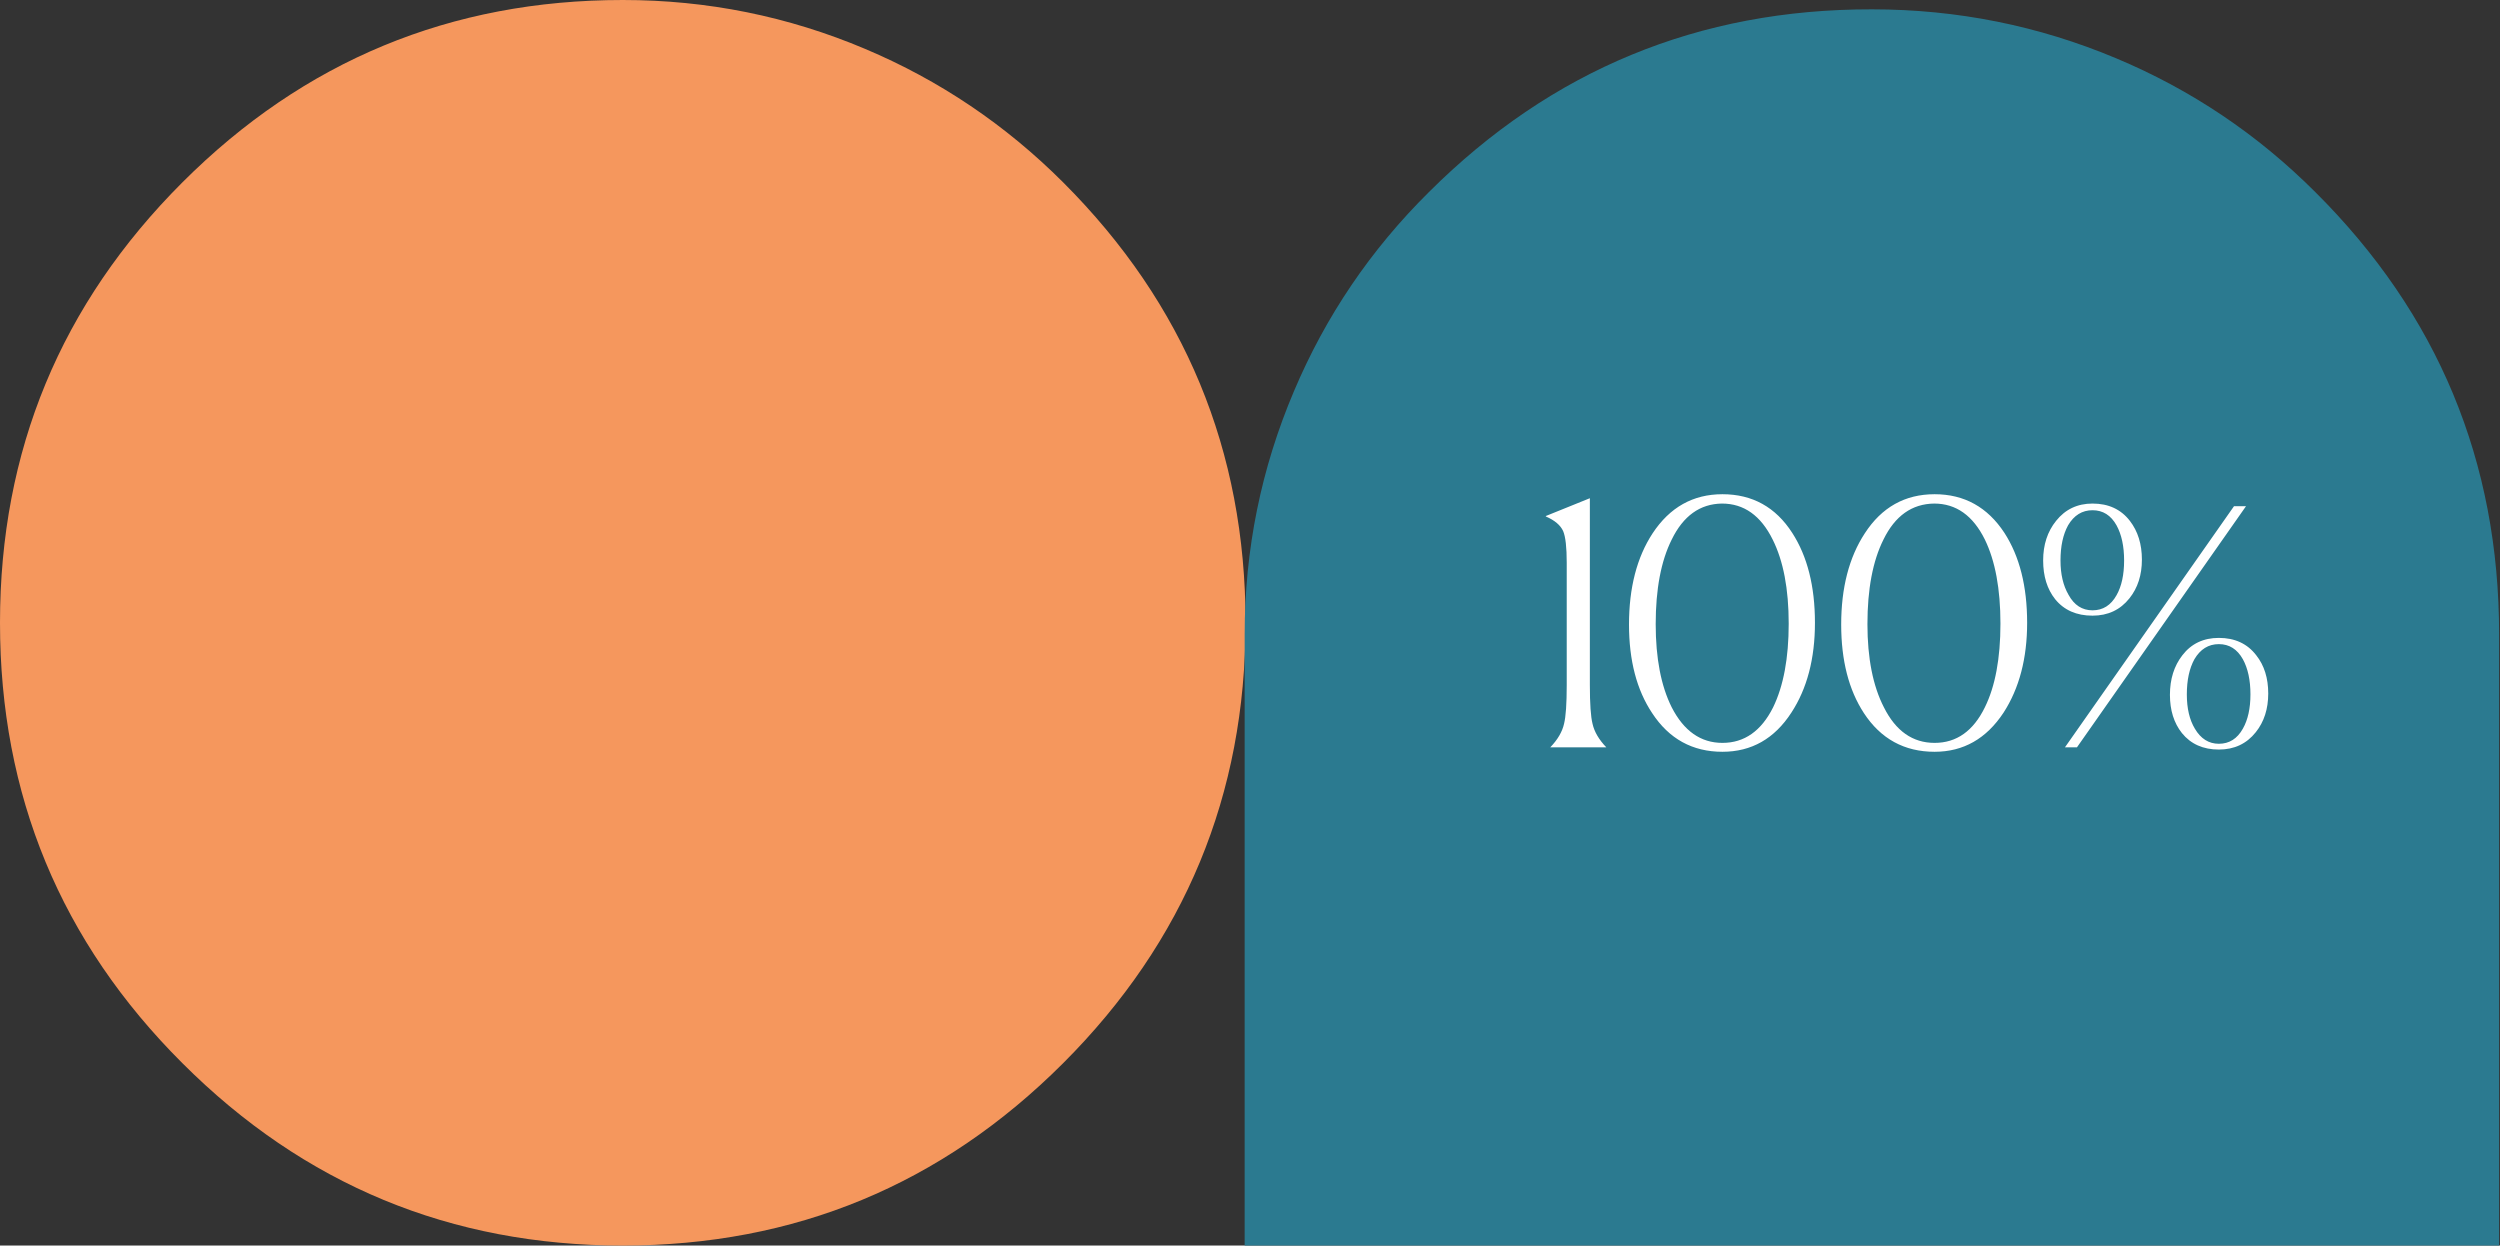 <?xml version="1.0" encoding="utf-8"?>
<svg id="benefit" image-rendering="auto" baseProfile="basic" version="1.1" preserveAspectRatio="xMidYMid meet" x="0px" y="0px" width="281" height="140" xmlns="http://www.w3.org/2000/svg" viewBox="0 0 281 140" xmlns:xlink="http://www.w3.org/1999/xlink">
  <rect x="0" y="0" width="281" height="140" fill="#333333" stroke="none"/>
  <g id="S.__C3.__A9quence-1" overflow="visible">
    <g>
      <g>
        <g id="Layer1_0_FILL">
          <path fill="#F5975D" stroke="none" d="M119.5 20.5Q109.8 10.8 97.25 5.5 84.25 0 70 0 41 0 20.5 20.5 0 41 0 70 0 99.05 20.5 119.5 41 140 70 140 99 140 119.5 119.5 140 99 140 70 140 41 119.5 20.5Z"/>
        </g>
      </g>
      <g>
        <g id="Layer2_0_FILL">
          <path fill="#2B7A90" stroke="none" d="M280.9 71.3Q280.9 42.15 260.25 21.6 250.5 11.85 237.85 6.55 224.75 1.05 210.4 1.05 181.25 1 160.6 21.6 150.8 31.3 145.45 43.95 139.9 57 139.9 71.3L139.9 140 280.9 140 280.9 71.3Z"/>
        </g>
      </g>
    </g>
    <g id="txt_100" transform="translate(173.75 55.55)">
      <animateTransform attributeName="transform" additive="replace" type="translate" repeatCount="indefinite" dur="4.667s" keyTimes="0;.436;.436;.443;.443;.45;.45;.457;.457;.464;.464;.471;.471;.479;.479;.486;.486;.493;.493;.5;.5;.936;.936;.943;.943;.95;.95;.957;.957;.964;.964;.971;.971;.979;.979;.986;.986;.993;.993;1" values="173.75,55.55;173.75,55.55;173.7,55.55;173.7,55.55;173.55,55.55;173.55,55.55;172.85,55.55;172.85,55.55;171,55.55;171,55.55;166.95,55.55;166.95,55.55;159.05,55.55;159.05,55.55;145.05,55.55;145.05,55.55;122.05,55.55;122.05,55.55;86.2,55.55;86.2,55.55;32.75,55.55;32.75,55.55;32.8,55.55;32.8,55.55;33.1,55.55;33.1,55.55;34.2,55.55;34.2,55.55;37.15,55.55;37.15,55.55;43.7,55.55;43.7,55.55;56.45,55.55;56.45,55.55;78.95,55.55;78.95,55.55;116,55.55;116,55.55;173.75,55.55;173.75,55.55" calcMode="discrete"/>
      <g>
        <g id="Layer3_0_FILL">
          <path fill="#FFF" stroke="none" d="M4.95 .45L0 2.45 0 2.5Q1.5 3.15 1.95 4.15 2.35 5.1 2.35 7.7L2.35 21.45Q2.35 24.6 2.05 25.8 1.75 27.15 .5 28.45L6.8 28.45Q5.55 27.15 5.25 25.8 4.95 24.6 4.95 21.45L4.95 .45M27.6 24.55Q30.25 20.5 30.25 14.45 30.25 8.3 27.7 4.35 24.9 0 19.85 0 14.9 0 12 4.4 9.35 8.45 9.35 14.65 9.35 20.7 11.95 24.6 14.8 28.95 19.85 28.95 24.75 28.95 27.6 24.55M27.3 14.55Q27.3 20.35 25.55 23.95 23.55 27.95 19.85 27.95 16.2 27.95 14.15 23.95 12.35 20.35 12.35 14.6 12.35 8.7 14.15 5.1 16.1 1.1 19.8 1.05 23.5 1.05 25.5 5.1 27.3 8.7 27.3 14.55M51.45 24.55Q54.1 20.45 54.1 14.45 54.1 8.3 51.55 4.35 48.7 0 43.7 0 38.7 0 35.85 4.4 33.2 8.45 33.2 14.65 33.2 20.7 35.75 24.6 38.6 28.95 43.7 28.95 48.55 28.95 51.45 24.55M43.65 1.05Q47.35 1.05 49.35 5.1 51.1 8.7 51.1 14.55 51.1 20.4 49.35 23.95 47.4 27.95 43.7 27.95 40 27.95 38 23.95 36.15 20.35 36.15 14.6 36.15 8.7 37.95 5.1 39.9 1.1 43.65 1.05M79.85 18.1Q78.35 16.15 75.65 16.15 73.05 16.15 71.55 18.1 70.15 19.9 70.15 22.55 70.15 25.15 71.5 26.85 73 28.7 75.65 28.7 78.25 28.7 79.8 26.75 81.2 25 81.2 22.4 81.2 19.8 79.85 18.1M78.35 18.55Q79.2 20.1 79.2 22.5 79.2 24.85 78.35 26.35 77.4 28.05 75.65 28.05 73.95 28.05 72.95 26.35 72.05 24.85 72.05 22.5 72.05 20.1 72.9 18.55 73.9 16.85 75.65 16.85 77.4 16.85 78.35 18.55M65.6 11.7Q67 9.95 67 7.35 67 4.75 65.65 3 64.15 1.05 61.45 1.05 58.9 1.05 57.35 3 55.9 4.8 55.9 7.45 55.9 10.1 57.25 11.8 58.75 13.65 61.45 13.65 64.05 13.65 65.6 11.7M65 7.45Q65 9.85 64.15 11.35 63.2 13.05 61.45 13.05 59.7 13.05 58.75 11.3 57.85 9.75 57.85 7.45 57.85 5.05 58.7 3.5 59.7 1.8 61.45 1.8 63.2 1.8 64.15 3.5 65 5.05 65 7.45M78.7 1.35L77.35 1.35 58.35 28.45 59.7 28.45 78.7 1.35Z"/>
        </g>
      </g>
    </g>
  </g>
</svg>